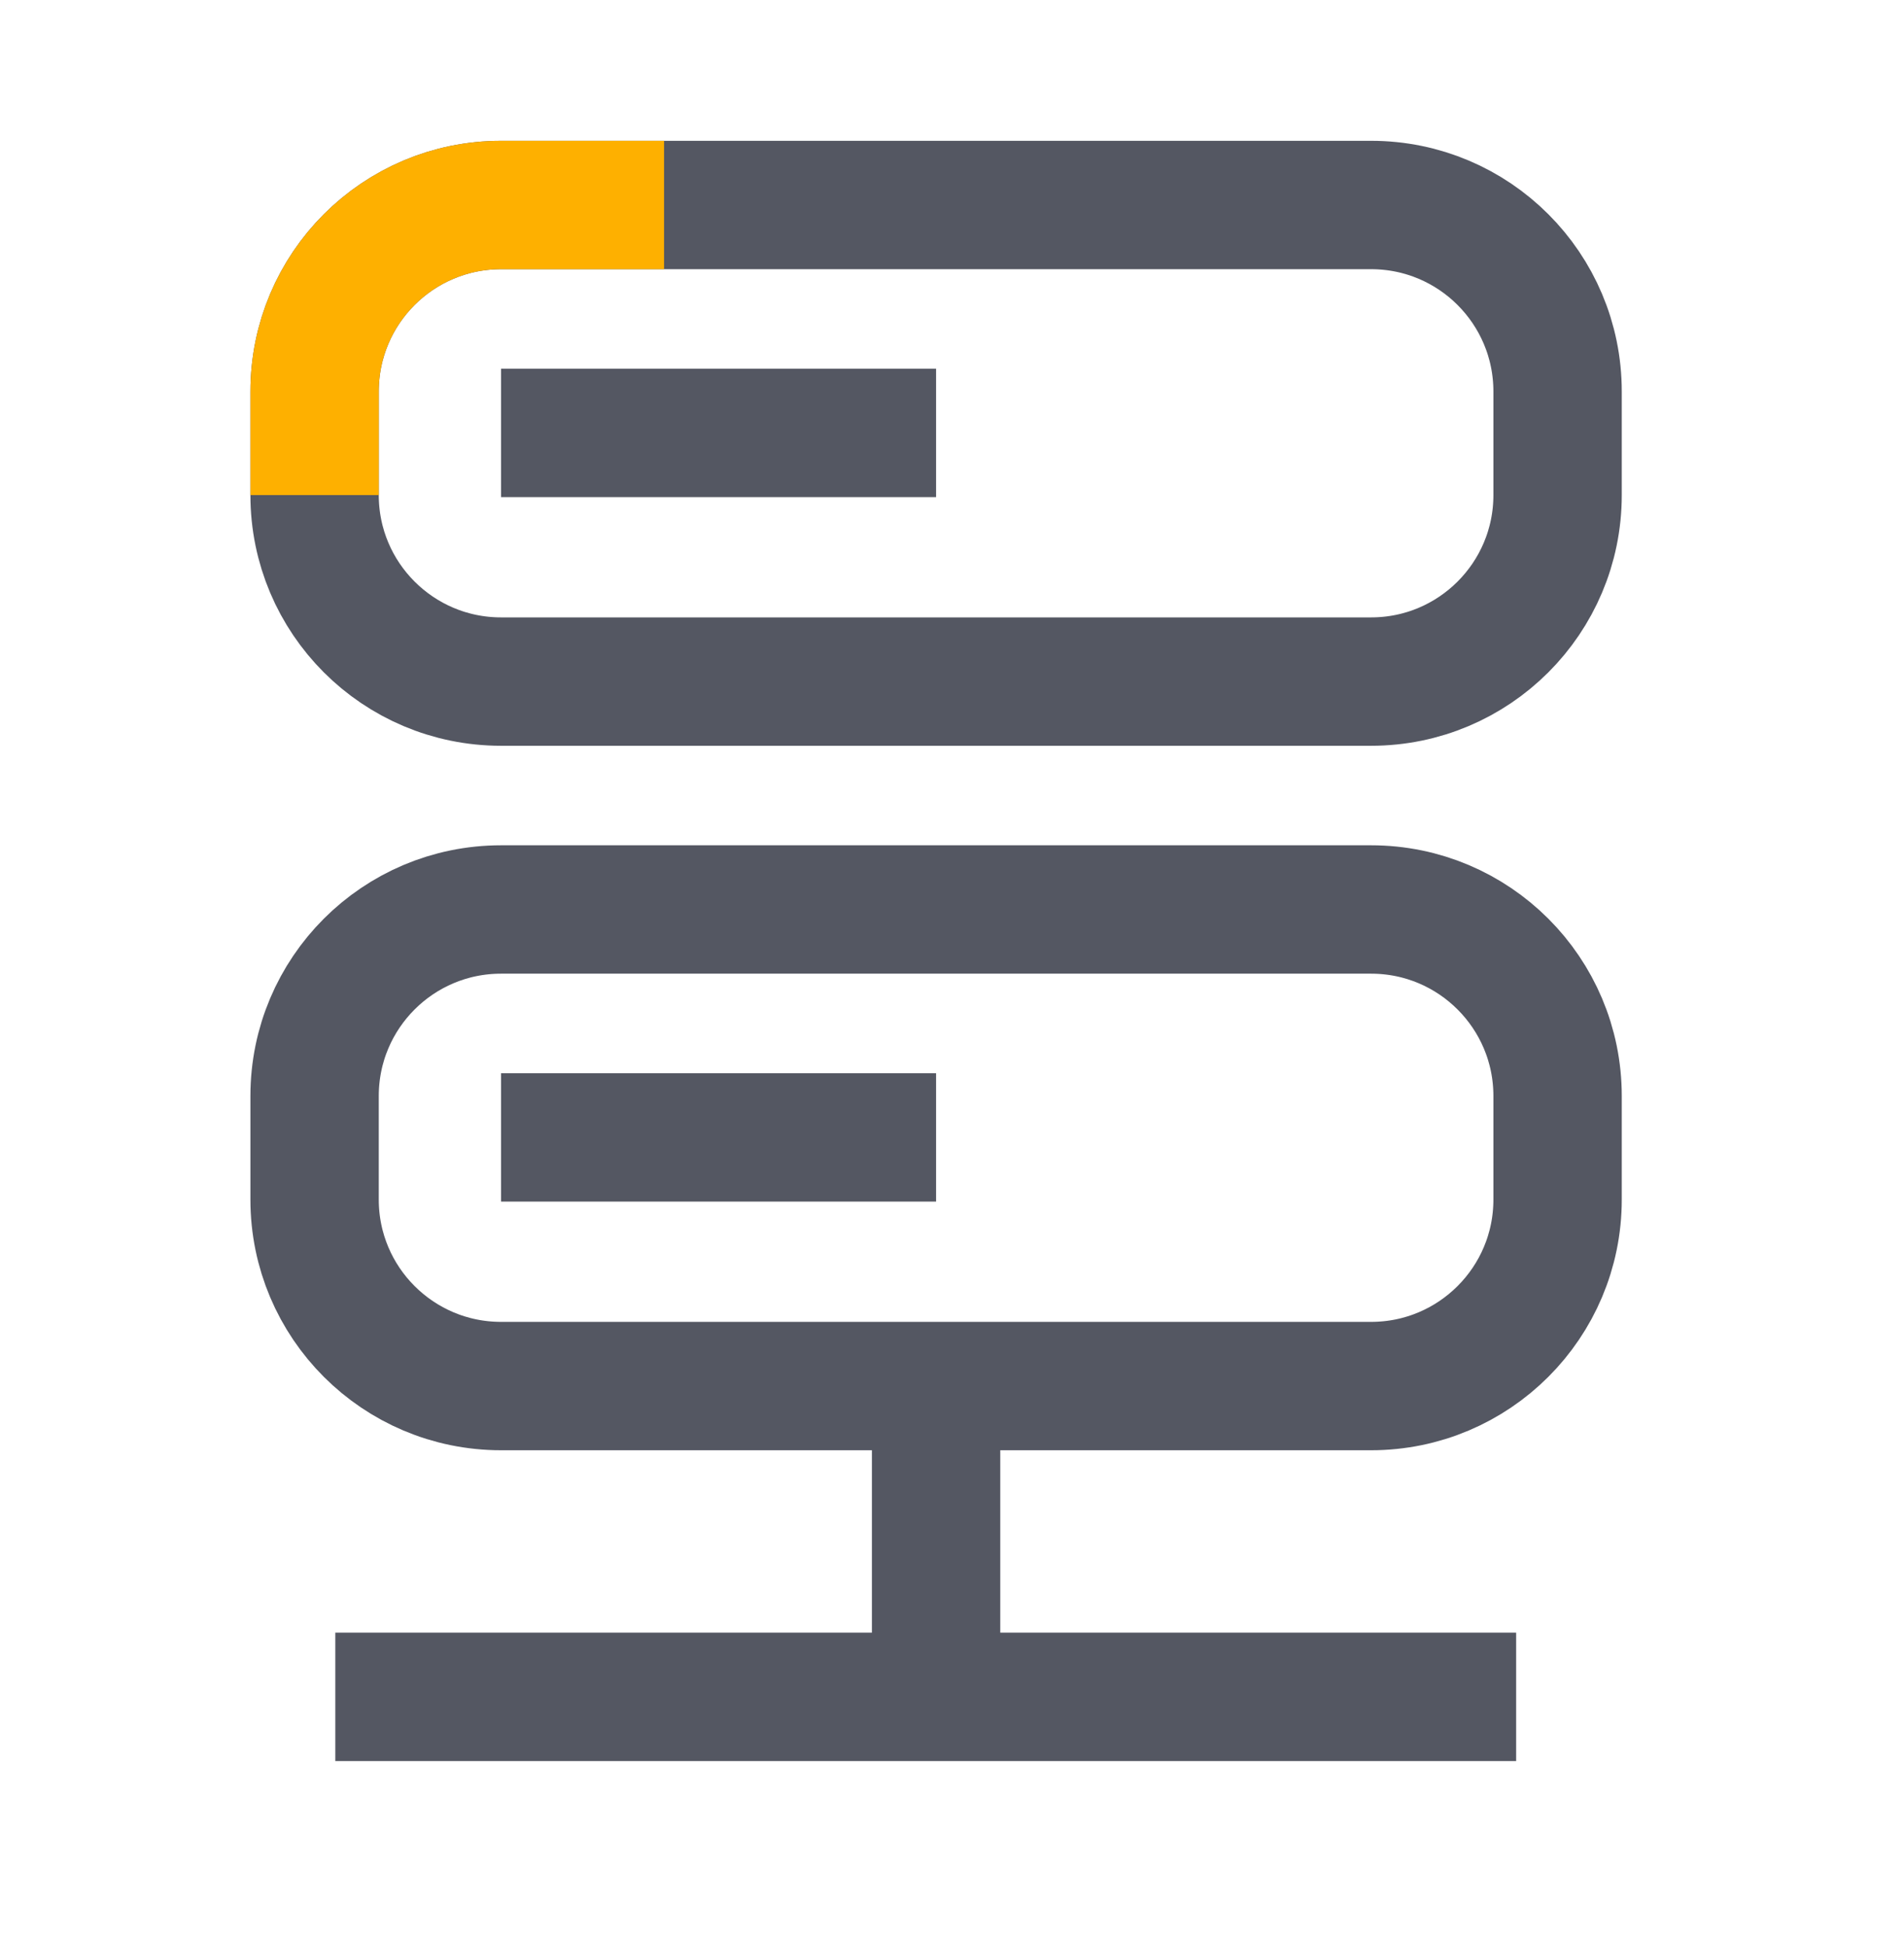 <svg width="89" height="91" viewBox="0 0 89 91" fill="none" xmlns="http://www.w3.org/2000/svg">
<path d="M64.092 9.581H23.42C18.607 9.581 14.705 13.483 14.705 18.296V23.138C14.705 27.951 18.607 31.854 23.42 31.854H64.092C68.905 31.854 72.807 27.951 72.807 23.138V18.296C72.807 13.483 68.905 9.581 64.092 9.581Z" stroke="#545762" stroke-width="6" stroke-miterlimit="10"/>
<path d="M23.42 20.233H43.756" stroke="#545762" stroke-width="6" stroke-miterlimit="10"/>
<path d="M64.092 42.505H23.42C18.607 42.505 14.705 46.407 14.705 51.221V56.063C14.705 60.876 18.607 64.778 23.42 64.778H64.092C68.905 64.778 72.807 60.876 72.807 56.063V51.221C72.807 46.407 68.905 42.505 64.092 42.505Z" stroke="#545762" stroke-width="6" stroke-miterlimit="10"/>
<path d="M23.42 53.157H43.756" stroke="#545762" stroke-width="6" stroke-miterlimit="10"/>
<path d="M43.756 64.778V77.367" stroke="#545762" stroke-width="6" stroke-miterlimit="10"/>
<path d="M15.674 79.303H70.87" stroke="#545762" stroke-width="6" stroke-miterlimit="10"/>
<path d="M14.705 23.138V18.296C14.705 13.483 18.608 9.581 23.42 9.581H31.041" stroke="#FEB000" stroke-width="6" stroke-miterlimit="10"/>
</svg>
